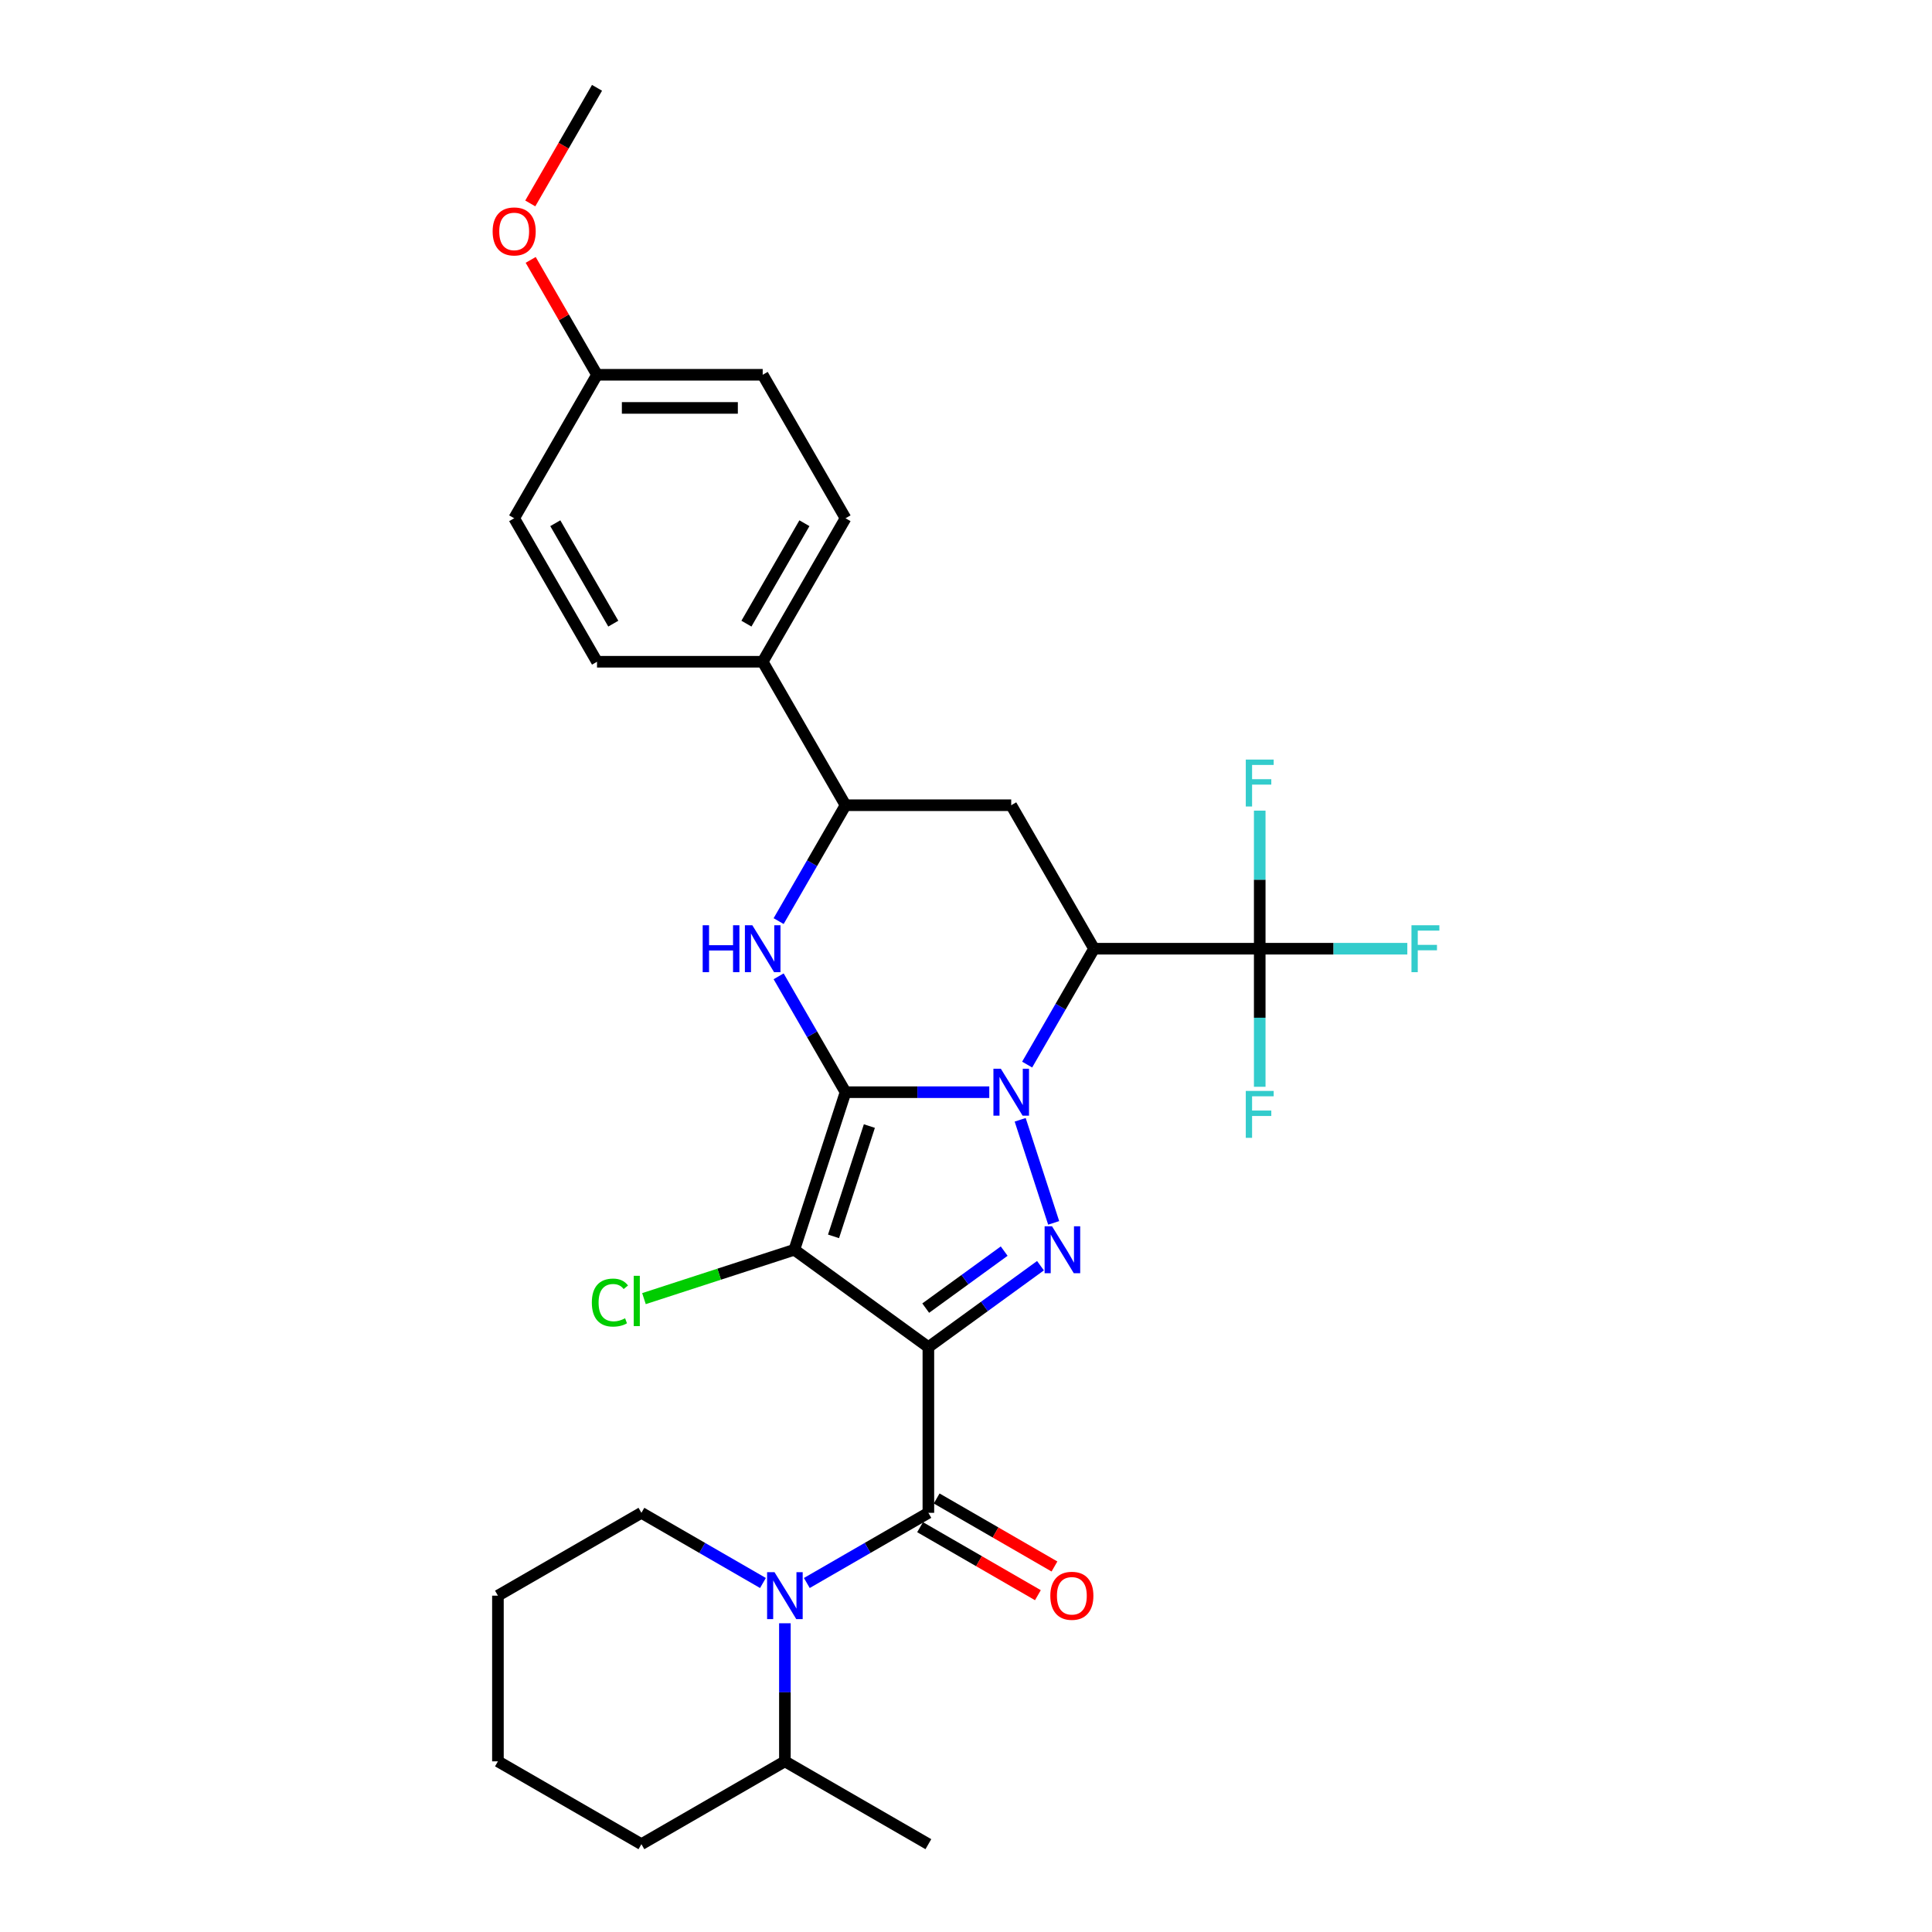 <?xml version='1.0' encoding='iso-8859-1'?>
<svg version='1.1' baseProfile='full'
              xmlns='http://www.w3.org/2000/svg'
                      xmlns:rdkit='http://www.rdkit.org/xml'
                      xmlns:xlink='http://www.w3.org/1999/xlink'
                  xml:space='preserve'
width='1000px' height='1000px' viewBox='0 0 1000 1000'>
<!-- END OF HEADER -->
<rect style='opacity:1.0;fill:#FFFFFF;stroke:none' width='1000' height='1000' x='0' y='0'> </rect>
<path class='bond-0' d='M 437.648,565.317 L 474.848,565.317' style='fill:none;fill-rule:evenodd;stroke:#000000;stroke-width:6px;stroke-linecap:butt;stroke-linejoin:miter;stroke-opacity:1' />
<path class='bond-0' d='M 474.848,565.317 L 512.049,565.317' style='fill:none;fill-rule:evenodd;stroke:#0000FF;stroke-width:6px;stroke-linecap:butt;stroke-linejoin:miter;stroke-opacity:1' />
<path class='bond-2' d='M 437.648,565.317 L 411.148,646.875' style='fill:none;fill-rule:evenodd;stroke:#000000;stroke-width:6px;stroke-linecap:butt;stroke-linejoin:miter;stroke-opacity:1' />
<path class='bond-2' d='M 449.984,582.851 L 431.434,639.941' style='fill:none;fill-rule:evenodd;stroke:#000000;stroke-width:6px;stroke-linecap:butt;stroke-linejoin:miter;stroke-opacity:1' />
<path class='bond-6' d='M 437.648,565.317 L 420.333,535.327' style='fill:none;fill-rule:evenodd;stroke:#000000;stroke-width:6px;stroke-linecap:butt;stroke-linejoin:miter;stroke-opacity:1' />
<path class='bond-6' d='M 420.333,535.327 L 403.018,505.338' style='fill:none;fill-rule:evenodd;stroke:#0000FF;stroke-width:6px;stroke-linecap:butt;stroke-linejoin:miter;stroke-opacity:1' />
<path class='bond-3' d='M 528.045,579.604 L 545.382,632.964' style='fill:none;fill-rule:evenodd;stroke:#0000FF;stroke-width:6px;stroke-linecap:butt;stroke-linejoin:miter;stroke-opacity:1' />
<path class='bond-4' d='M 531.651,551.03 L 548.966,521.04' style='fill:none;fill-rule:evenodd;stroke:#0000FF;stroke-width:6px;stroke-linecap:butt;stroke-linejoin:miter;stroke-opacity:1' />
<path class='bond-4' d='M 548.966,521.04 L 566.28,491.051' style='fill:none;fill-rule:evenodd;stroke:#000000;stroke-width:6px;stroke-linecap:butt;stroke-linejoin:miter;stroke-opacity:1' />
<path class='bond-1' d='M 480.525,697.28 L 411.148,646.875' style='fill:none;fill-rule:evenodd;stroke:#000000;stroke-width:6px;stroke-linecap:butt;stroke-linejoin:miter;stroke-opacity:1' />
<path class='bond-5' d='M 480.525,697.28 L 480.525,783.035' style='fill:none;fill-rule:evenodd;stroke:#000000;stroke-width:6px;stroke-linecap:butt;stroke-linejoin:miter;stroke-opacity:1' />
<path class='bond-30' d='M 480.525,697.28 L 509.537,676.202' style='fill:none;fill-rule:evenodd;stroke:#000000;stroke-width:6px;stroke-linecap:butt;stroke-linejoin:miter;stroke-opacity:1' />
<path class='bond-30' d='M 509.537,676.202 L 538.548,655.124' style='fill:none;fill-rule:evenodd;stroke:#0000FF;stroke-width:6px;stroke-linecap:butt;stroke-linejoin:miter;stroke-opacity:1' />
<path class='bond-30' d='M 479.147,677.081 L 499.456,662.327' style='fill:none;fill-rule:evenodd;stroke:#000000;stroke-width:6px;stroke-linecap:butt;stroke-linejoin:miter;stroke-opacity:1' />
<path class='bond-30' d='M 499.456,662.327 L 519.764,647.572' style='fill:none;fill-rule:evenodd;stroke:#0000FF;stroke-width:6px;stroke-linecap:butt;stroke-linejoin:miter;stroke-opacity:1' />
<path class='bond-13' d='M 411.148,646.875 L 372.23,659.52' style='fill:none;fill-rule:evenodd;stroke:#000000;stroke-width:6px;stroke-linecap:butt;stroke-linejoin:miter;stroke-opacity:1' />
<path class='bond-13' d='M 372.23,659.52 L 333.312,672.165' style='fill:none;fill-rule:evenodd;stroke:#00CC00;stroke-width:6px;stroke-linecap:butt;stroke-linejoin:miter;stroke-opacity:1' />
<path class='bond-8' d='M 566.28,491.051 L 652.035,491.051' style='fill:none;fill-rule:evenodd;stroke:#000000;stroke-width:6px;stroke-linecap:butt;stroke-linejoin:miter;stroke-opacity:1' />
<path class='bond-31' d='M 566.28,491.051 L 523.403,416.785' style='fill:none;fill-rule:evenodd;stroke:#000000;stroke-width:6px;stroke-linecap:butt;stroke-linejoin:miter;stroke-opacity:1' />
<path class='bond-7' d='M 480.525,783.035 L 449.069,801.197' style='fill:none;fill-rule:evenodd;stroke:#000000;stroke-width:6px;stroke-linecap:butt;stroke-linejoin:miter;stroke-opacity:1' />
<path class='bond-7' d='M 449.069,801.197 L 417.613,819.358' style='fill:none;fill-rule:evenodd;stroke:#0000FF;stroke-width:6px;stroke-linecap:butt;stroke-linejoin:miter;stroke-opacity:1' />
<path class='bond-11' d='M 476.237,790.462 L 506.724,808.064' style='fill:none;fill-rule:evenodd;stroke:#000000;stroke-width:6px;stroke-linecap:butt;stroke-linejoin:miter;stroke-opacity:1' />
<path class='bond-11' d='M 506.724,808.064 L 537.211,825.665' style='fill:none;fill-rule:evenodd;stroke:#FF0000;stroke-width:6px;stroke-linecap:butt;stroke-linejoin:miter;stroke-opacity:1' />
<path class='bond-11' d='M 484.813,775.609 L 515.3,793.21' style='fill:none;fill-rule:evenodd;stroke:#000000;stroke-width:6px;stroke-linecap:butt;stroke-linejoin:miter;stroke-opacity:1' />
<path class='bond-11' d='M 515.3,793.21 L 545.787,810.812' style='fill:none;fill-rule:evenodd;stroke:#FF0000;stroke-width:6px;stroke-linecap:butt;stroke-linejoin:miter;stroke-opacity:1' />
<path class='bond-10' d='M 403.018,476.764 L 420.333,446.774' style='fill:none;fill-rule:evenodd;stroke:#0000FF;stroke-width:6px;stroke-linecap:butt;stroke-linejoin:miter;stroke-opacity:1' />
<path class='bond-10' d='M 420.333,446.774 L 437.648,416.785' style='fill:none;fill-rule:evenodd;stroke:#000000;stroke-width:6px;stroke-linecap:butt;stroke-linejoin:miter;stroke-opacity:1' />
<path class='bond-14' d='M 406.259,840.2 L 406.259,875.934' style='fill:none;fill-rule:evenodd;stroke:#0000FF;stroke-width:6px;stroke-linecap:butt;stroke-linejoin:miter;stroke-opacity:1' />
<path class='bond-14' d='M 406.259,875.934 L 406.259,911.668' style='fill:none;fill-rule:evenodd;stroke:#000000;stroke-width:6px;stroke-linecap:butt;stroke-linejoin:miter;stroke-opacity:1' />
<path class='bond-20' d='M 394.905,819.358 L 363.449,801.197' style='fill:none;fill-rule:evenodd;stroke:#0000FF;stroke-width:6px;stroke-linecap:butt;stroke-linejoin:miter;stroke-opacity:1' />
<path class='bond-20' d='M 363.449,801.197 L 331.993,783.035' style='fill:none;fill-rule:evenodd;stroke:#000000;stroke-width:6px;stroke-linecap:butt;stroke-linejoin:miter;stroke-opacity:1' />
<path class='bond-15' d='M 652.035,491.051 L 690.23,491.051' style='fill:none;fill-rule:evenodd;stroke:#000000;stroke-width:6px;stroke-linecap:butt;stroke-linejoin:miter;stroke-opacity:1' />
<path class='bond-15' d='M 690.23,491.051 L 728.426,491.051' style='fill:none;fill-rule:evenodd;stroke:#33CCCC;stroke-width:6px;stroke-linecap:butt;stroke-linejoin:miter;stroke-opacity:1' />
<path class='bond-16' d='M 652.035,491.051 L 652.035,455.317' style='fill:none;fill-rule:evenodd;stroke:#000000;stroke-width:6px;stroke-linecap:butt;stroke-linejoin:miter;stroke-opacity:1' />
<path class='bond-16' d='M 652.035,455.317 L 652.035,419.583' style='fill:none;fill-rule:evenodd;stroke:#33CCCC;stroke-width:6px;stroke-linecap:butt;stroke-linejoin:miter;stroke-opacity:1' />
<path class='bond-17' d='M 652.035,491.051 L 652.035,526.785' style='fill:none;fill-rule:evenodd;stroke:#000000;stroke-width:6px;stroke-linecap:butt;stroke-linejoin:miter;stroke-opacity:1' />
<path class='bond-17' d='M 652.035,526.785 L 652.035,562.519' style='fill:none;fill-rule:evenodd;stroke:#33CCCC;stroke-width:6px;stroke-linecap:butt;stroke-linejoin:miter;stroke-opacity:1' />
<path class='bond-9' d='M 523.403,416.785 L 437.648,416.785' style='fill:none;fill-rule:evenodd;stroke:#000000;stroke-width:6px;stroke-linecap:butt;stroke-linejoin:miter;stroke-opacity:1' />
<path class='bond-12' d='M 437.648,416.785 L 394.77,342.519' style='fill:none;fill-rule:evenodd;stroke:#000000;stroke-width:6px;stroke-linecap:butt;stroke-linejoin:miter;stroke-opacity:1' />
<path class='bond-18' d='M 394.77,342.519 L 437.648,268.253' style='fill:none;fill-rule:evenodd;stroke:#000000;stroke-width:6px;stroke-linecap:butt;stroke-linejoin:miter;stroke-opacity:1' />
<path class='bond-18' d='M 386.348,322.803 L 416.363,270.817' style='fill:none;fill-rule:evenodd;stroke:#000000;stroke-width:6px;stroke-linecap:butt;stroke-linejoin:miter;stroke-opacity:1' />
<path class='bond-19' d='M 394.77,342.519 L 309.015,342.519' style='fill:none;fill-rule:evenodd;stroke:#000000;stroke-width:6px;stroke-linecap:butt;stroke-linejoin:miter;stroke-opacity:1' />
<path class='bond-25' d='M 406.259,911.668 L 480.525,954.545' style='fill:none;fill-rule:evenodd;stroke:#000000;stroke-width:6px;stroke-linecap:butt;stroke-linejoin:miter;stroke-opacity:1' />
<path class='bond-26' d='M 406.259,911.668 L 331.993,954.545' style='fill:none;fill-rule:evenodd;stroke:#000000;stroke-width:6px;stroke-linecap:butt;stroke-linejoin:miter;stroke-opacity:1' />
<path class='bond-22' d='M 437.648,268.253 L 394.77,193.987' style='fill:none;fill-rule:evenodd;stroke:#000000;stroke-width:6px;stroke-linecap:butt;stroke-linejoin:miter;stroke-opacity:1' />
<path class='bond-23' d='M 309.015,342.519 L 266.137,268.253' style='fill:none;fill-rule:evenodd;stroke:#000000;stroke-width:6px;stroke-linecap:butt;stroke-linejoin:miter;stroke-opacity:1' />
<path class='bond-23' d='M 317.437,322.803 L 287.422,270.817' style='fill:none;fill-rule:evenodd;stroke:#000000;stroke-width:6px;stroke-linecap:butt;stroke-linejoin:miter;stroke-opacity:1' />
<path class='bond-28' d='M 331.993,783.035 L 257.727,825.913' style='fill:none;fill-rule:evenodd;stroke:#000000;stroke-width:6px;stroke-linecap:butt;stroke-linejoin:miter;stroke-opacity:1' />
<path class='bond-21' d='M 309.015,193.987 L 266.137,268.253' style='fill:none;fill-rule:evenodd;stroke:#000000;stroke-width:6px;stroke-linecap:butt;stroke-linejoin:miter;stroke-opacity:1' />
<path class='bond-24' d='M 309.015,193.987 L 291.849,164.254' style='fill:none;fill-rule:evenodd;stroke:#000000;stroke-width:6px;stroke-linecap:butt;stroke-linejoin:miter;stroke-opacity:1' />
<path class='bond-24' d='M 291.849,164.254 L 274.683,134.522' style='fill:none;fill-rule:evenodd;stroke:#FF0000;stroke-width:6px;stroke-linecap:butt;stroke-linejoin:miter;stroke-opacity:1' />
<path class='bond-32' d='M 309.015,193.987 L 394.77,193.987' style='fill:none;fill-rule:evenodd;stroke:#000000;stroke-width:6px;stroke-linecap:butt;stroke-linejoin:miter;stroke-opacity:1' />
<path class='bond-32' d='M 321.878,211.138 L 381.907,211.138' style='fill:none;fill-rule:evenodd;stroke:#000000;stroke-width:6px;stroke-linecap:butt;stroke-linejoin:miter;stroke-opacity:1' />
<path class='bond-27' d='M 274.465,105.297 L 291.74,75.376' style='fill:none;fill-rule:evenodd;stroke:#FF0000;stroke-width:6px;stroke-linecap:butt;stroke-linejoin:miter;stroke-opacity:1' />
<path class='bond-27' d='M 291.74,75.376 L 309.015,45.455' style='fill:none;fill-rule:evenodd;stroke:#000000;stroke-width:6px;stroke-linecap:butt;stroke-linejoin:miter;stroke-opacity:1' />
<path class='bond-33' d='M 331.993,954.545 L 257.727,911.668' style='fill:none;fill-rule:evenodd;stroke:#000000;stroke-width:6px;stroke-linecap:butt;stroke-linejoin:miter;stroke-opacity:1' />
<path class='bond-29' d='M 257.727,825.913 L 257.727,911.668' style='fill:none;fill-rule:evenodd;stroke:#000000;stroke-width:6px;stroke-linecap:butt;stroke-linejoin:miter;stroke-opacity:1' />
<path  class='atom-1' d='M 518.034 553.174
L 525.992 566.037
Q 526.781 567.306, 528.05 569.605
Q 529.32 571.903, 529.388 572.04
L 529.388 553.174
L 532.613 553.174
L 532.613 577.46
L 529.285 577.46
L 520.744 563.396
Q 519.749 561.749, 518.686 559.863
Q 517.657 557.976, 517.348 557.393
L 517.348 577.46
L 514.192 577.46
L 514.192 553.174
L 518.034 553.174
' fill='#0000FF'/>
<path  class='atom-4' d='M 544.534 634.732
L 552.492 647.595
Q 553.281 648.864, 554.55 651.163
Q 555.819 653.461, 555.888 653.598
L 555.888 634.732
L 559.112 634.732
L 559.112 659.018
L 555.785 659.018
L 547.244 644.954
Q 546.249 643.307, 545.186 641.421
Q 544.157 639.534, 543.848 638.951
L 543.848 659.018
L 540.692 659.018
L 540.692 634.732
L 544.534 634.732
' fill='#0000FF'/>
<path  class='atom-7' d='M 363.71 478.908
L 367.003 478.908
L 367.003 489.233
L 379.42 489.233
L 379.42 478.908
L 382.713 478.908
L 382.713 503.194
L 379.42 503.194
L 379.42 491.977
L 367.003 491.977
L 367.003 503.194
L 363.71 503.194
L 363.71 478.908
' fill='#0000FF'/>
<path  class='atom-7' d='M 389.402 478.908
L 397.36 491.771
Q 398.149 493.04, 399.418 495.339
Q 400.687 497.637, 400.756 497.774
L 400.756 478.908
L 403.98 478.908
L 403.98 503.194
L 400.653 503.194
L 392.112 489.13
Q 391.117 487.483, 390.053 485.597
Q 389.024 483.71, 388.716 483.127
L 388.716 503.194
L 385.56 503.194
L 385.56 478.908
L 389.402 478.908
' fill='#0000FF'/>
<path  class='atom-8' d='M 400.891 813.77
L 408.849 826.633
Q 409.638 827.902, 410.907 830.201
Q 412.176 832.499, 412.245 832.636
L 412.245 813.77
L 415.469 813.77
L 415.469 838.056
L 412.142 838.056
L 403.601 823.992
Q 402.606 822.345, 401.542 820.459
Q 400.513 818.572, 400.205 817.989
L 400.205 838.056
L 397.049 838.056
L 397.049 813.77
L 400.891 813.77
' fill='#0000FF'/>
<path  class='atom-12' d='M 543.643 825.981
Q 543.643 820.15, 546.524 816.891
Q 549.406 813.633, 554.791 813.633
Q 560.176 813.633, 563.058 816.891
Q 565.939 820.15, 565.939 825.981
Q 565.939 831.881, 563.024 835.243
Q 560.108 838.57, 554.791 838.57
Q 549.44 838.57, 546.524 835.243
Q 543.643 831.916, 543.643 825.981
M 554.791 835.826
Q 558.496 835.826, 560.485 833.356
Q 562.509 830.852, 562.509 825.981
Q 562.509 821.214, 560.485 818.812
Q 558.496 816.377, 554.791 816.377
Q 551.086 816.377, 549.063 818.778
Q 547.073 821.179, 547.073 825.981
Q 547.073 830.887, 549.063 833.356
Q 551.086 835.826, 554.791 835.826
' fill='#FF0000'/>
<path  class='atom-14' d='M 306.333 674.215
Q 306.333 668.178, 309.146 665.022
Q 311.993 661.832, 317.378 661.832
Q 322.386 661.832, 325.062 665.365
L 322.798 667.217
Q 320.843 664.645, 317.378 664.645
Q 313.708 664.645, 311.753 667.114
Q 309.832 669.55, 309.832 674.215
Q 309.832 679.017, 311.821 681.487
Q 313.845 683.957, 317.756 683.957
Q 320.431 683.957, 323.553 682.345
L 324.513 684.917
Q 323.244 685.74, 321.323 686.221
Q 319.402 686.701, 317.275 686.701
Q 311.993 686.701, 309.146 683.476
Q 306.333 680.252, 306.333 674.215
' fill='#00CC00'/>
<path  class='atom-14' d='M 328.012 660.357
L 331.168 660.357
L 331.168 686.392
L 328.012 686.392
L 328.012 660.357
' fill='#00CC00'/>
<path  class='atom-16' d='M 730.57 478.908
L 745.011 478.908
L 745.011 481.686
L 733.828 481.686
L 733.828 489.061
L 743.776 489.061
L 743.776 491.874
L 733.828 491.874
L 733.828 503.194
L 730.57 503.194
L 730.57 478.908
' fill='#33CCCC'/>
<path  class='atom-17' d='M 644.815 393.153
L 659.256 393.153
L 659.256 395.931
L 648.073 395.931
L 648.073 403.306
L 658.021 403.306
L 658.021 406.119
L 648.073 406.119
L 648.073 417.439
L 644.815 417.439
L 644.815 393.153
' fill='#33CCCC'/>
<path  class='atom-18' d='M 644.815 564.663
L 659.256 564.663
L 659.256 567.441
L 648.073 567.441
L 648.073 574.816
L 658.021 574.816
L 658.021 577.629
L 648.073 577.629
L 648.073 588.949
L 644.815 588.949
L 644.815 564.663
' fill='#33CCCC'/>
<path  class='atom-25' d='M 254.989 119.789
Q 254.989 113.958, 257.871 110.699
Q 260.752 107.44, 266.137 107.44
Q 271.523 107.44, 274.404 110.699
Q 277.286 113.958, 277.286 119.789
Q 277.286 125.689, 274.37 129.051
Q 271.454 132.378, 266.137 132.378
Q 260.786 132.378, 257.871 129.051
Q 254.989 125.723, 254.989 119.789
M 266.137 129.634
Q 269.842 129.634, 271.832 127.164
Q 273.855 124.66, 273.855 119.789
Q 273.855 115.021, 271.832 112.62
Q 269.842 110.185, 266.137 110.185
Q 262.433 110.185, 260.409 112.586
Q 258.419 114.987, 258.419 119.789
Q 258.419 124.694, 260.409 127.164
Q 262.433 129.634, 266.137 129.634
' fill='#FF0000'/>
</svg>
